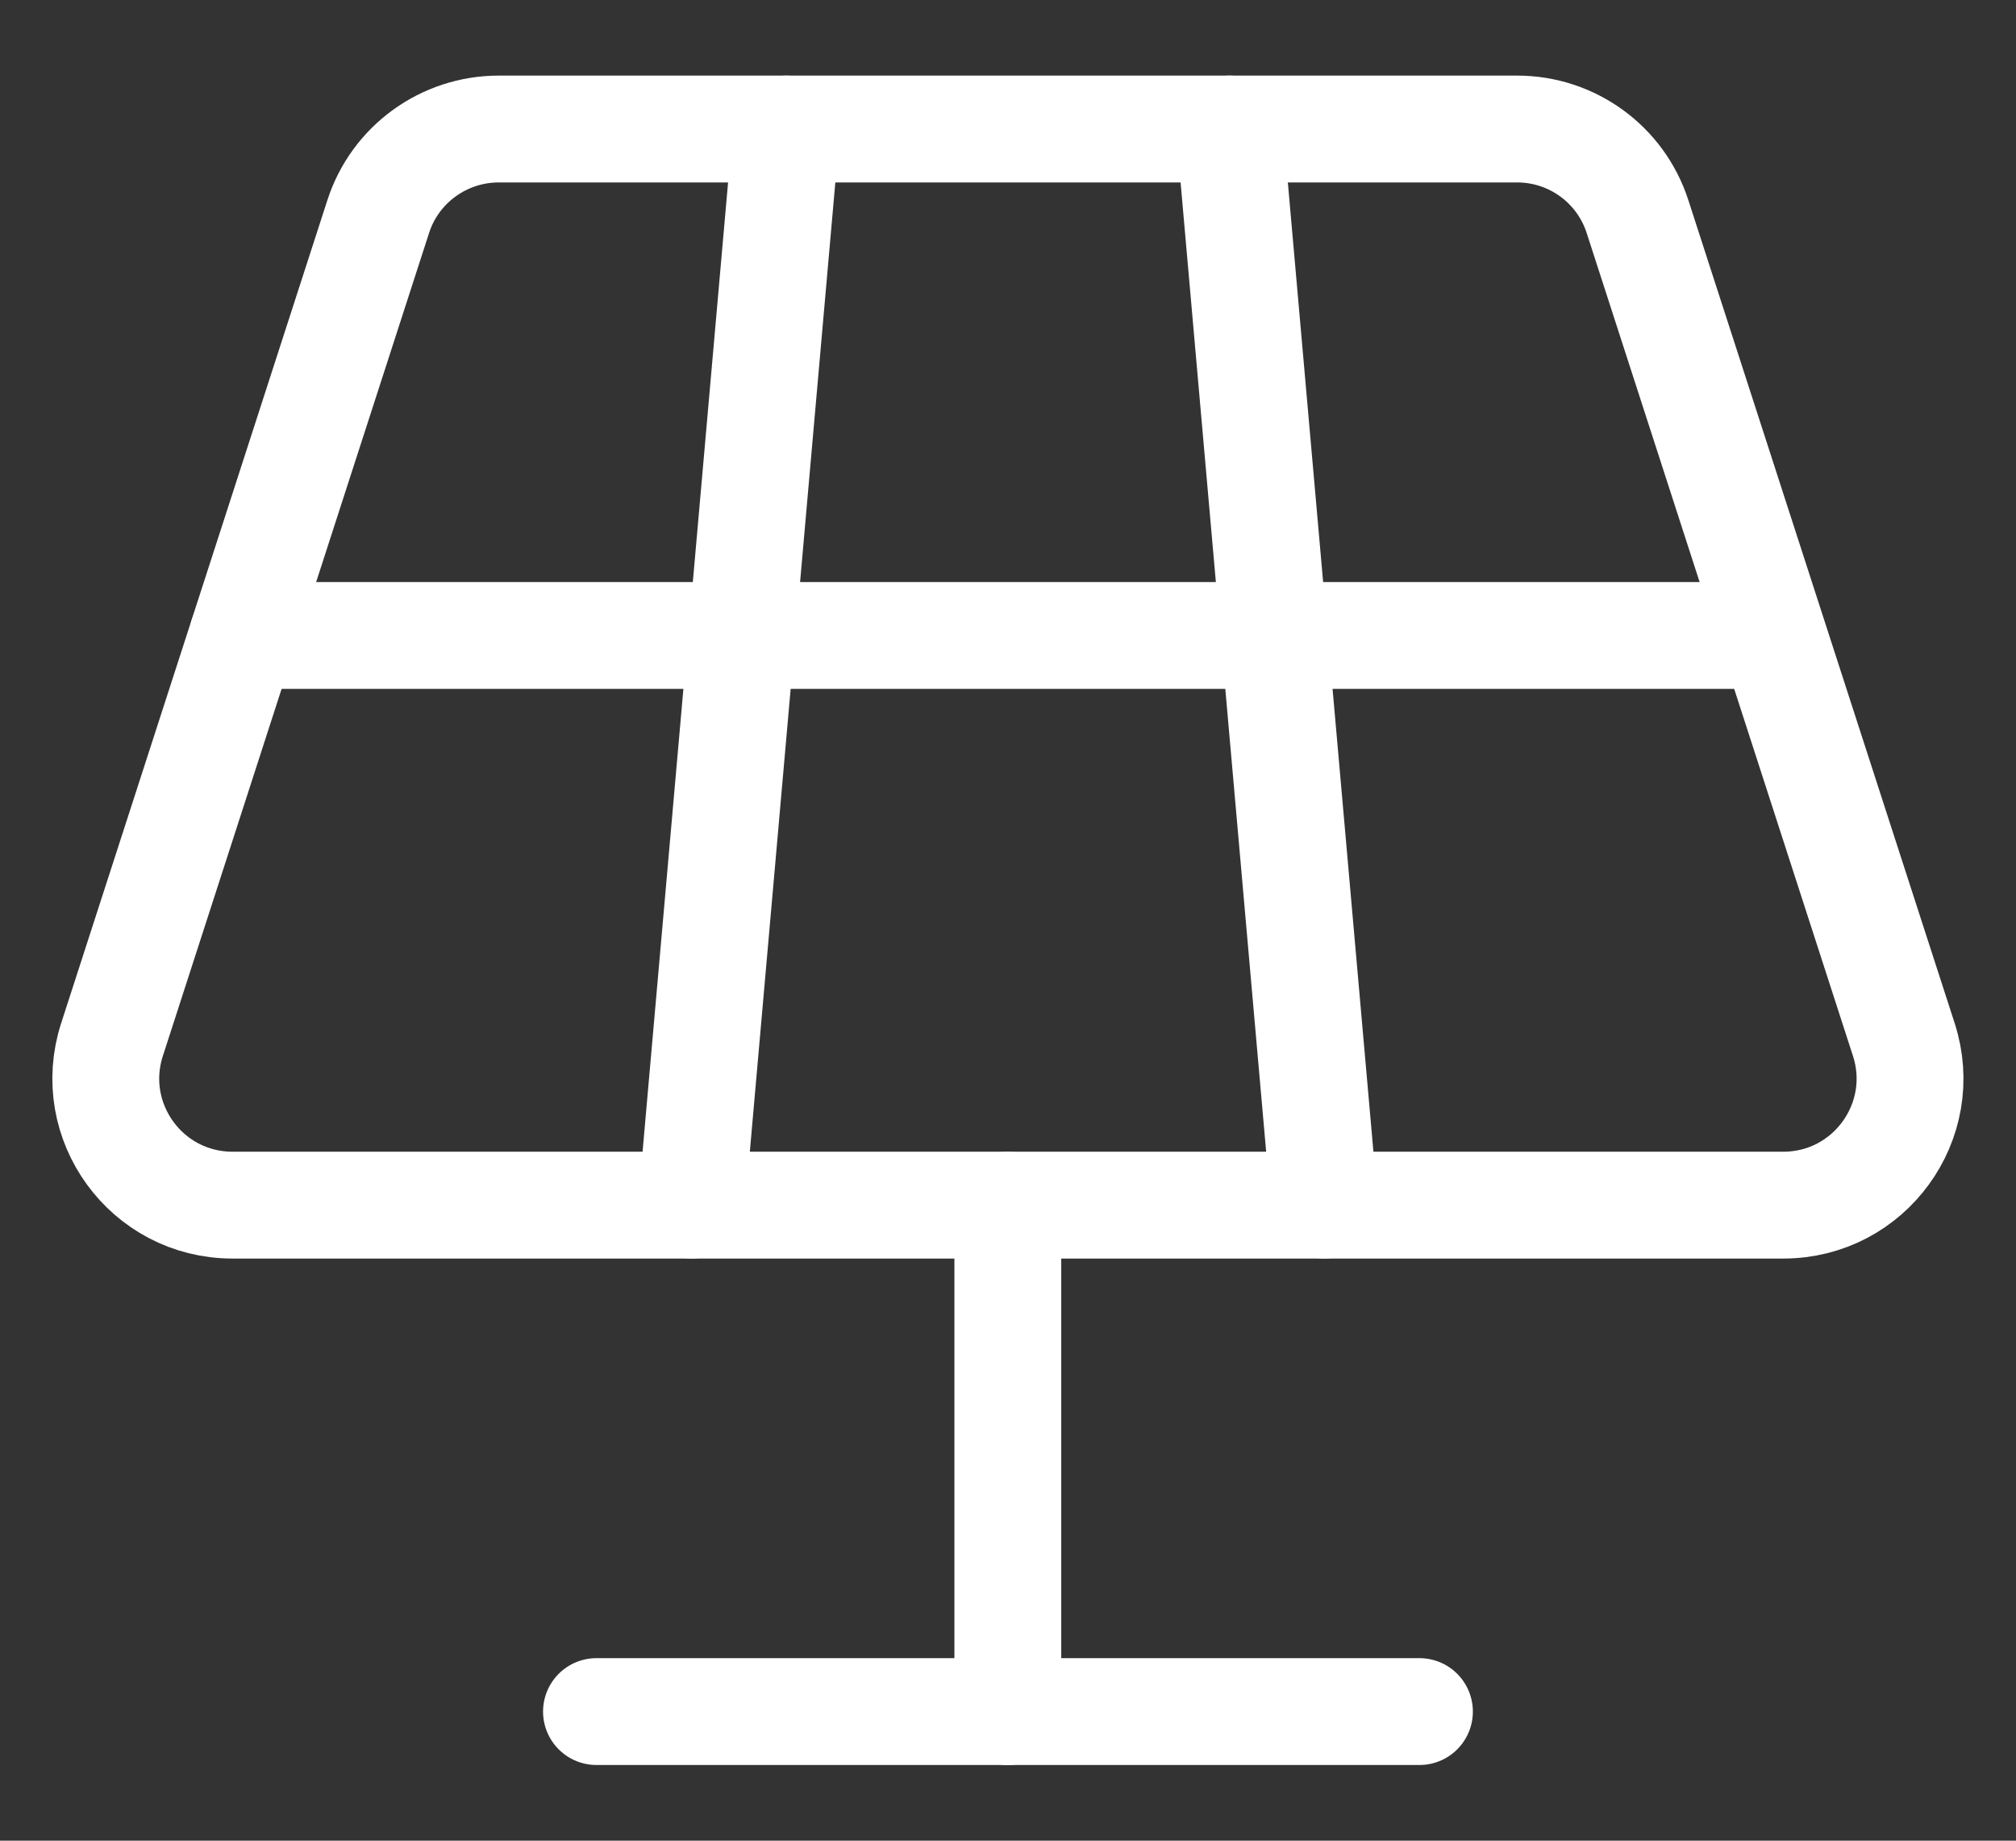 <?xml version="1.0" encoding="UTF-8"?>
<svg xmlns="http://www.w3.org/2000/svg" width="23" height="21" viewBox="0 0 23 21" fill="none">
  <rect x="0" y="0" width="23" height="21" fill="#333333" stroke="none"/>
  <path d="M16.194 19.527H6.805" stroke="white" style="stroke:white;stroke-opacity:1;" stroke-width="1.219" stroke-linecap="round" stroke-linejoin="round"></path>
  <path d="M11.498 19.528V13.75" stroke="white" style="stroke:white;stroke-opacity:1;" stroke-width="1.219" stroke-linecap="round" stroke-linejoin="round"></path>
  <path d="M5.69 1.472H17.309C17.936 1.472 18.49 1.876 18.682 2.471L21.72 11.86C22.022 12.793 21.326 13.749 20.346 13.749H2.652C1.671 13.749 0.976 12.793 1.278 11.86L4.315 2.471C4.507 1.875 5.064 1.472 5.69 1.472Z" stroke="white" style="stroke:white;stroke-opacity:1;" stroke-width="1.219" stroke-linecap="round" stroke-linejoin="round"></path>
  <path d="M8.972 1.472L7.889 13.749" stroke="white" style="stroke:white;stroke-opacity:1;" stroke-width="1.219" stroke-linecap="round" stroke-linejoin="round"></path>
  <path d="M14.027 1.472L15.111 13.749" stroke="white" style="stroke:white;stroke-opacity:1;" stroke-width="1.219" stroke-linecap="round" stroke-linejoin="round"></path>
  <path d="M2.77 7.25H20.166" stroke="white" style="stroke:white;stroke-opacity:1;" stroke-width="1.219" stroke-linecap="round" stroke-linejoin="round"></path>
</svg>
